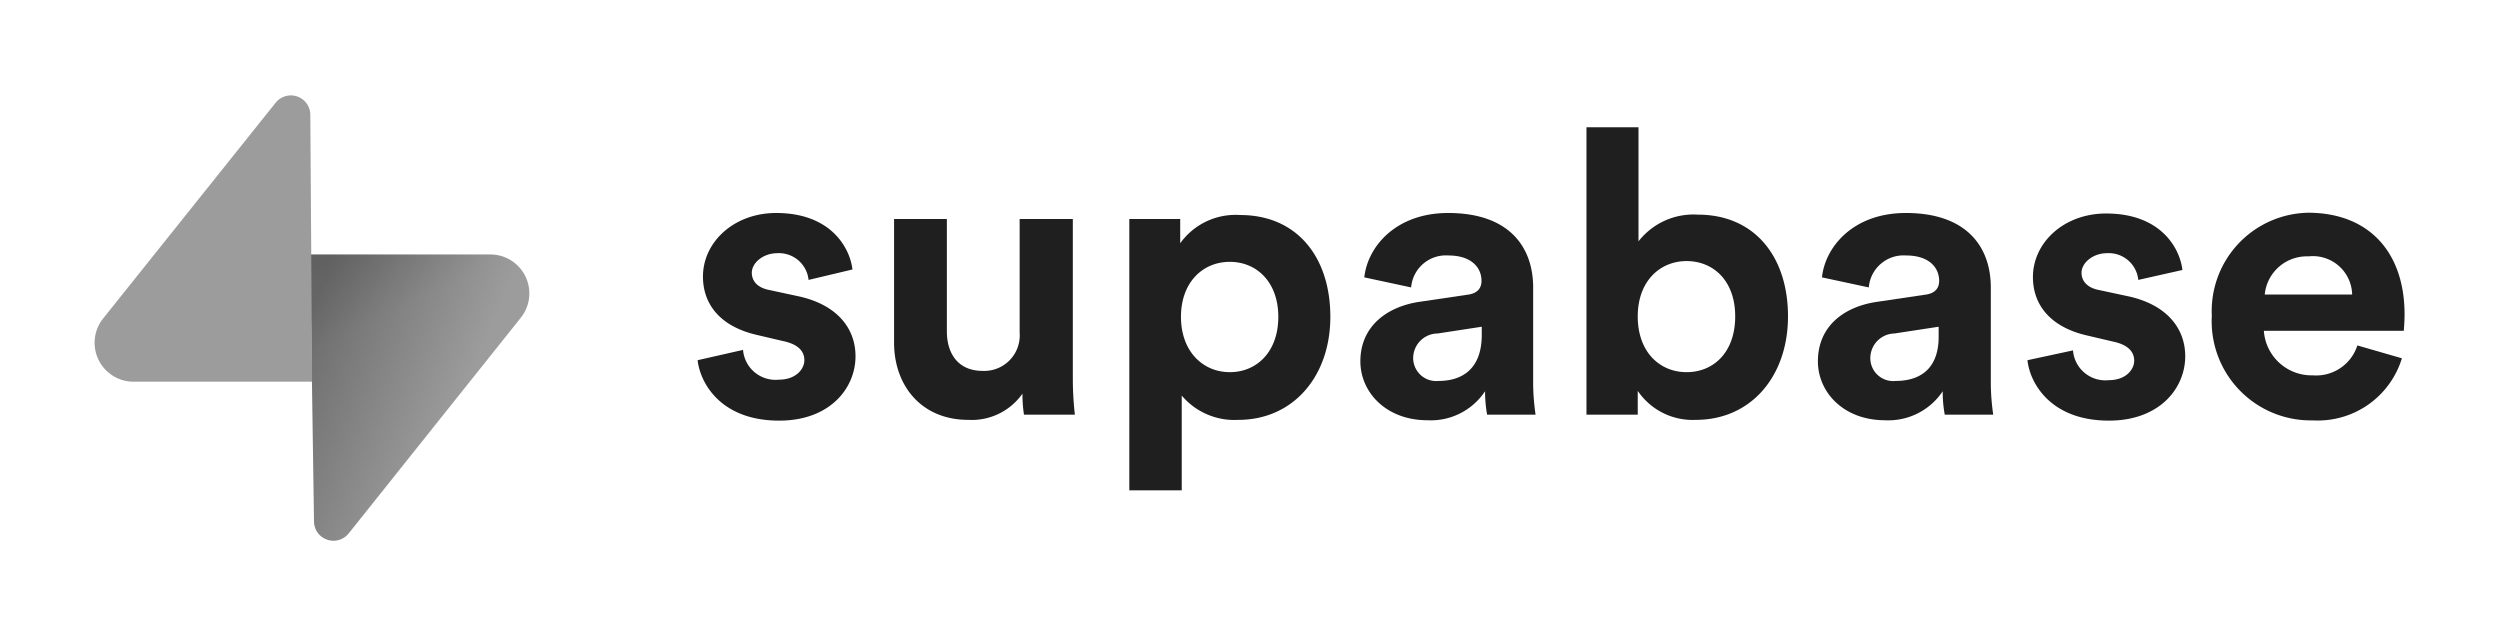 <?xml version="1.0" encoding="UTF-8"?>
<svg xmlns="http://www.w3.org/2000/svg" xmlns:xlink="http://www.w3.org/1999/xlink" id="Layer_1" data-name="Layer 1" viewBox="0 0 196.49 50">
  <defs>
    <style>.cls-1{fill:#1f1f1f;}.cls-2{fill:url(#linear-gradient);}.cls-3{fill-opacity:0.2;fill:url(#linear-gradient-2);}.cls-4{fill:#9c9c9c;}</style>
    <linearGradient id="linear-gradient" x1="23.23" y1="-2485.13" x2="35.8" y2="-2490.4" gradientTransform="matrix(1, 0, 0, -1, 0, -2457.8)" gradientUnits="userSpaceOnUse">
      <stop offset="0" stop-color="#6c6c6c"></stop>
      <stop offset="1" stop-color="#9c9c9c"></stop>
    </linearGradient>
    <linearGradient id="linear-gradient-2" x1="23.84" y1="-2472.12" x2="29.57" y2="-2482.91" gradientTransform="matrix(1, 0, 0, -1, 0, -2457.8)" gradientUnits="userSpaceOnUse">
      <stop offset="0"></stop>
      <stop offset="1" stop-opacity="0"></stop>
    </linearGradient>
  </defs>
  <g id="Logo_Supabase" data-name="Logo Supabase">
    <path class="cls-1" d="M54.83,28.31c.19,1.75,1.78,4.75,6.41,4.75,4,0,6-2.56,6-5.06,0-2.26-1.53-4.1-4.56-4.73l-2.18-.47c-.85-.15-1.41-.62-1.41-1.37s.87-1.53,2-1.53A2.34,2.34,0,0,1,63.55,22L67,21.18c-.19-1.66-1.66-4.44-6-4.44-3.31,0-5.75,2.28-5.75,5,0,2.16,1.34,3.94,4.31,4.6l2,.47c1.19.25,1.66.81,1.66,1.5s-.66,1.53-2,1.53a2.56,2.56,0,0,1-2.82-2.34Z"></path>
    <path class="cls-1" d="M80.48,32.59h4a25.62,25.62,0,0,1-.16-2.78V17.21H80.14v8.94a2.79,2.79,0,0,1-2.91,3c-1.94,0-2.81-1.38-2.81-3.1V17.21H70.27v9.72c0,3.35,2.12,6.07,5.84,6.07a4.86,4.86,0,0,0,4.25-2.06A10.89,10.89,0,0,0,80.48,32.59Z"></path>
    <path class="cls-1" d="M92.88,38.54V31.09A5.41,5.41,0,0,0,97.32,33c4.34,0,7.24-3.44,7.24-8.1s-2.59-8-7.09-8a5.35,5.35,0,0,0-4.71,2.22V17.21h-4V38.54Zm7.59-13.64c0,2.75-1.69,4.35-3.81,4.35s-3.84-1.63-3.84-4.35,1.72-4.32,3.84-4.32S100.47,22.18,100.47,24.9Z"></path>
    <path class="cls-1" d="M106.92,28.4c0,2.41,2,4.63,5.28,4.63a5.11,5.11,0,0,0,4.52-2.28,10.68,10.68,0,0,0,.16,1.84h3.81a17.68,17.68,0,0,1-.19-2.44V22.59c0-3.1-1.81-5.85-6.68-5.85-4.12,0-6.34,2.66-6.59,5.06l3.68.79a2.74,2.74,0,0,1,2.94-2.51c1.75,0,2.59.91,2.59,2,0,.53-.28,1-1.15,1.09l-3.78.56C109,24.12,106.92,25.65,106.92,28.4Zm6.15,1.54a1.81,1.81,0,0,1-2-1.79A1.94,1.94,0,0,1,113,26.21l3.46-.53v.69C116.44,29.09,114.82,29.94,113.07,29.94Z"></path>
    <path class="cls-1" d="M128.72,32.59V30.72A5.21,5.21,0,0,0,133.28,33c4.38,0,7.25-3.47,7.25-8.13s-2.59-8-7.09-8a5.47,5.47,0,0,0-4.66,2.1V10h-4.09V32.59Zm7.66-7.72c0,2.81-1.69,4.38-3.82,4.38s-3.84-1.6-3.84-4.38,1.75-4.35,3.84-4.35S136.38,22.05,136.38,24.87Z"></path>
    <path class="cls-1" d="M142.88,28.4c0,2.41,2,4.63,5.28,4.63a5.13,5.13,0,0,0,4.53-2.28,9.76,9.76,0,0,0,.16,1.84h3.81a17.68,17.68,0,0,1-.19-2.44V22.59c0-3.1-1.81-5.85-6.68-5.85-4.13,0-6.34,2.66-6.59,5.06l3.68.79a2.74,2.74,0,0,1,2.94-2.51c1.75,0,2.59.91,2.59,2,0,.53-.28,1-1.16,1.09l-3.77.56C144.91,24.12,142.88,25.65,142.88,28.4ZM149,29.94a1.8,1.8,0,0,1-2-1.79,1.94,1.94,0,0,1,1.9-1.94l3.47-.53v.69C152.41,29.09,150.79,29.94,149,29.94Z"></path>
    <path class="cls-1" d="M159.35,28.31c.18,1.75,1.78,4.75,6.4,4.75,4,0,6-2.56,6-5.06,0-2.26-1.53-4.1-4.56-4.73L165,22.8c-.84-.15-1.4-.62-1.4-1.37s.87-1.53,2-1.53A2.33,2.33,0,0,1,168.06,22l3.47-.78c-.19-1.66-1.65-4.44-6-4.44-3.31,0-5.75,2.28-5.75,5,0,2.16,1.35,3.94,4.31,4.6l2,.47c1.18.25,1.65.81,1.65,1.5s-.65,1.53-2,1.53a2.55,2.55,0,0,1-2.81-2.34Z"></path>
    <path class="cls-1" d="M178,23.15a3.32,3.32,0,0,1,3.43-3,3.09,3.09,0,0,1,3.44,3Zm7.28,4a3.4,3.4,0,0,1-3.5,2.35A3.76,3.76,0,0,1,177.93,26h11c0-.06.06-.68.06-1.28,0-4.94-2.84-8-7.59-8a7.73,7.73,0,0,0-7.56,8.1,7.79,7.79,0,0,0,7.94,8.22,6.91,6.91,0,0,0,7-4.88Z"></path>
    <path class="cls-2" d="M27.41,41.92A1.53,1.53,0,0,1,24.68,41l-.31-21H38.51a3.06,3.06,0,0,1,2.4,5Z"></path>
    <path class="cls-3" d="M27.41,41.92A1.53,1.53,0,0,1,24.68,41l-.31-21H38.51a3.06,3.06,0,0,1,2.4,5Z"></path>
    <path class="cls-4" d="M21.66,8.08A1.53,1.53,0,0,1,24.39,9l.14,21h-14a3.06,3.06,0,0,1-2.4-5Z"></path>
  </g>
</svg>
